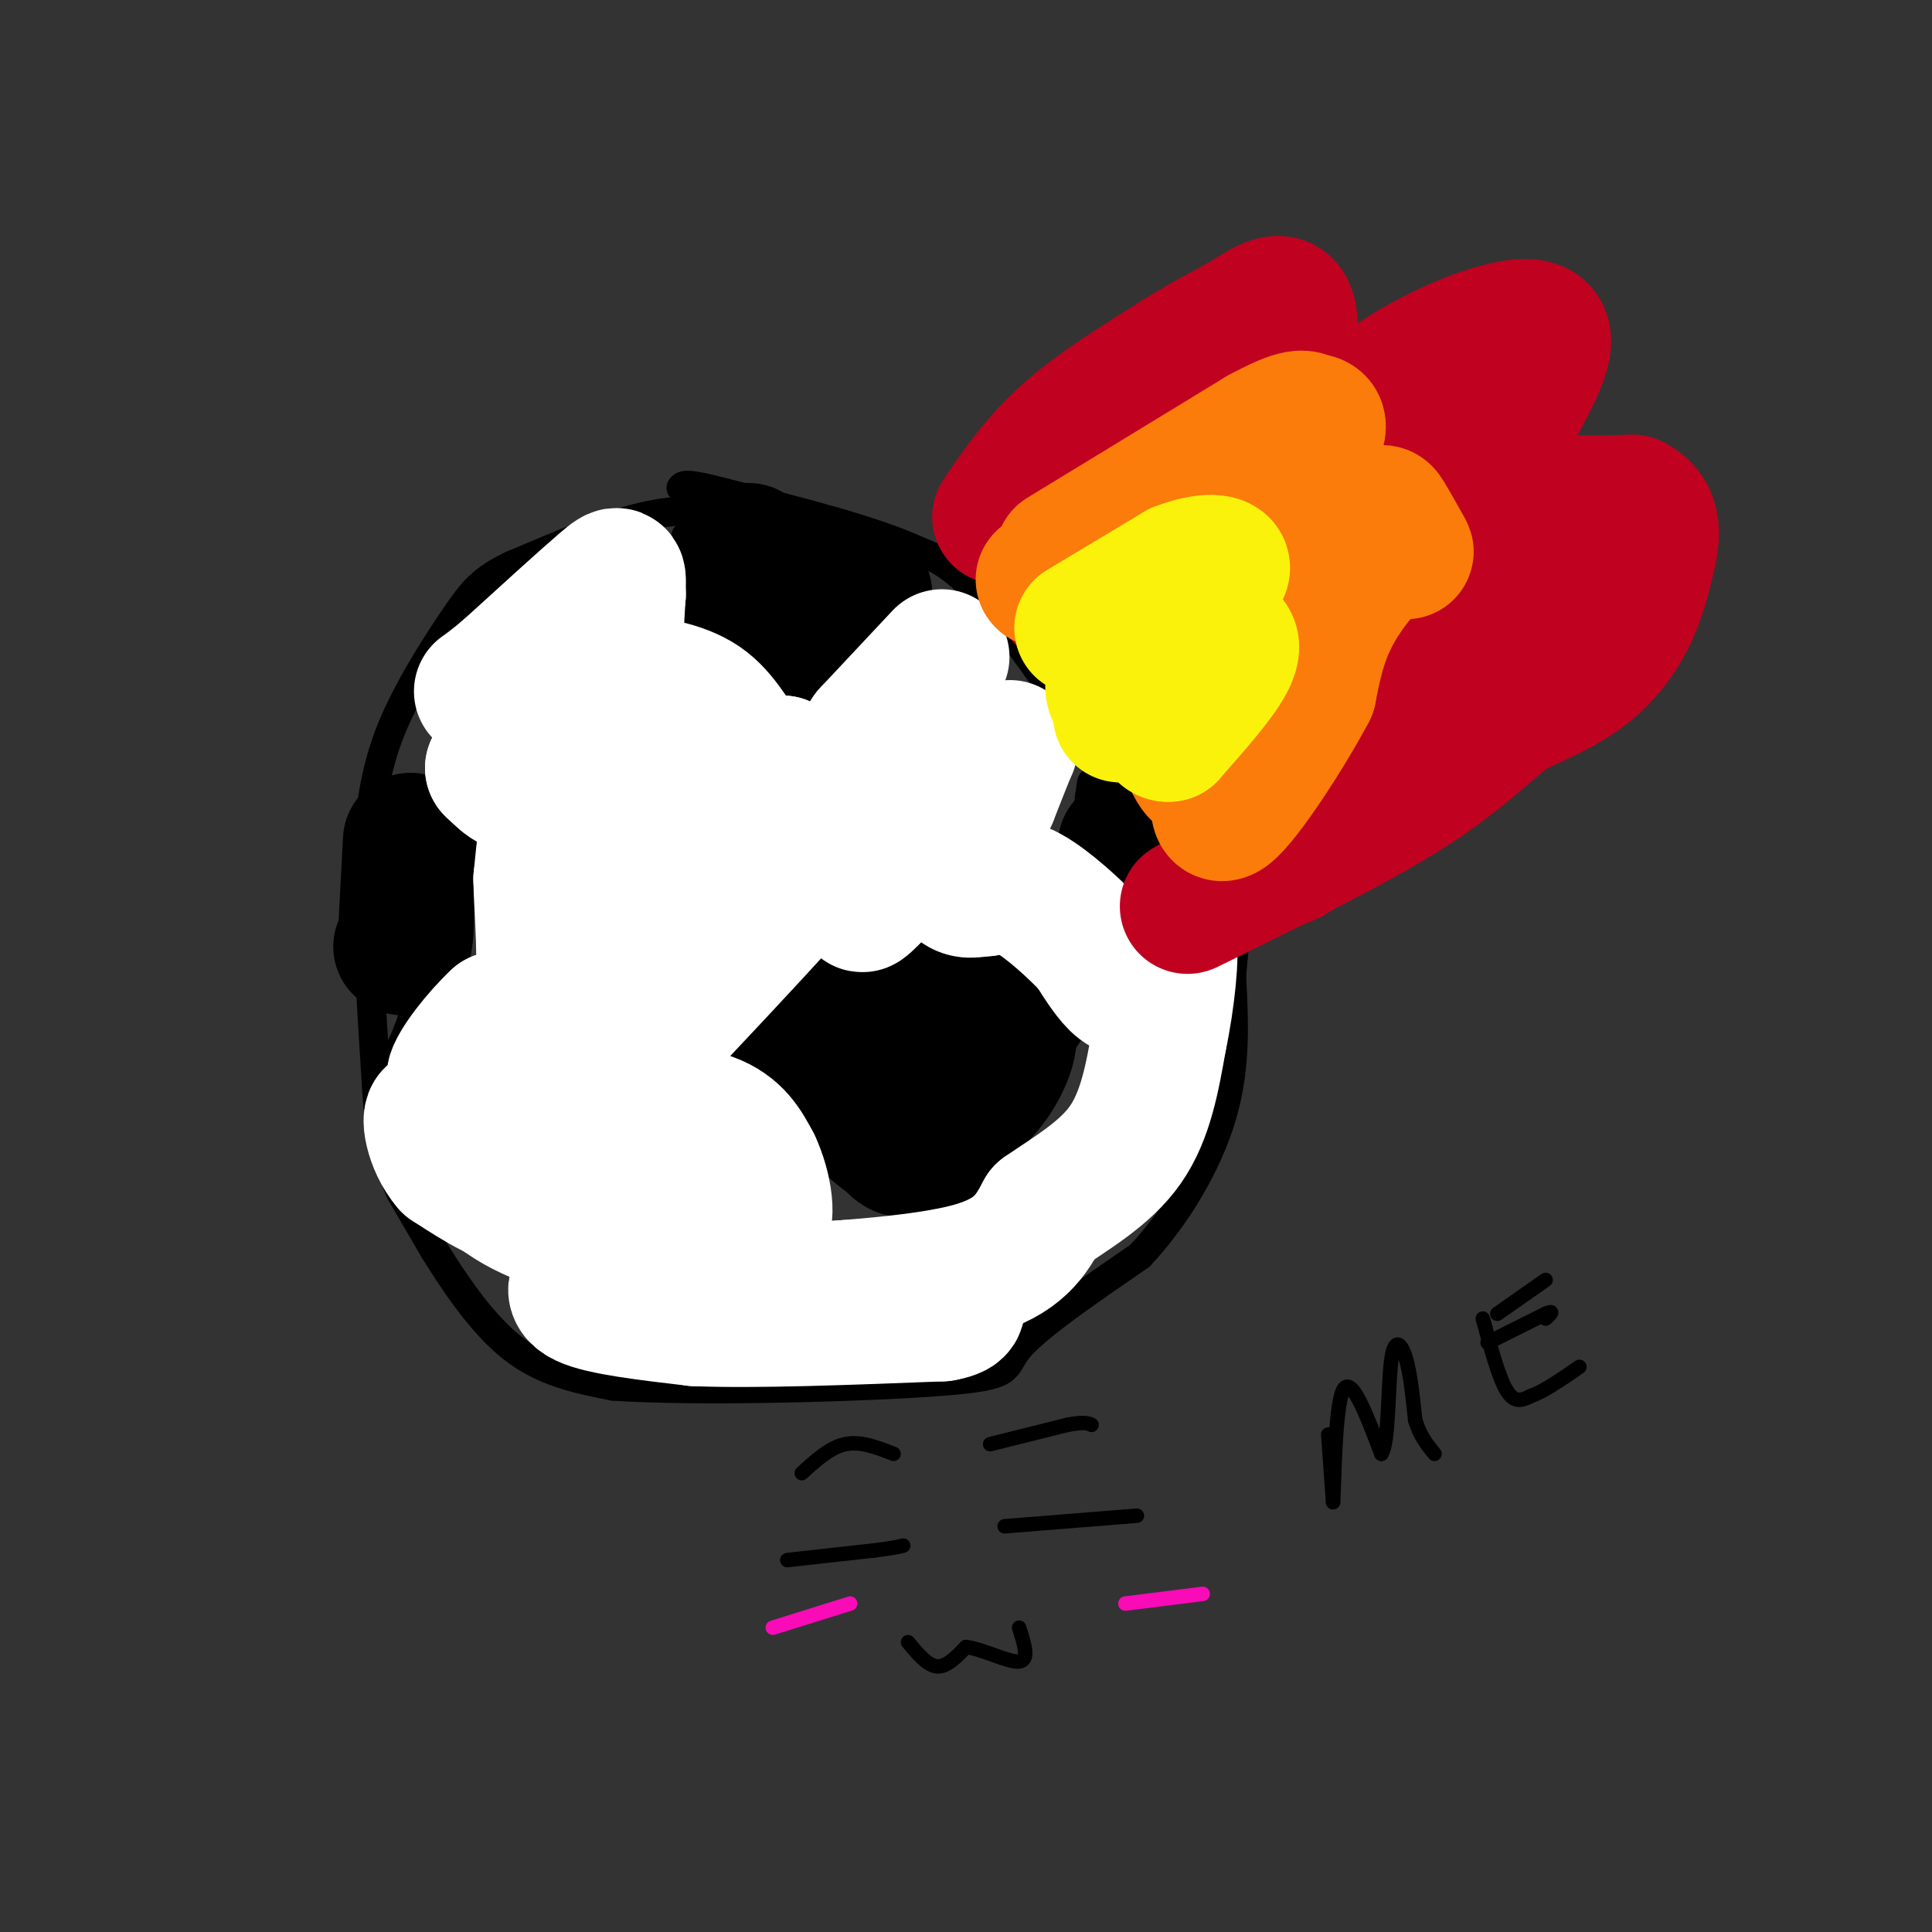 <svg viewBox='0 0 400 400' version='1.1' xmlns='http://www.w3.org/2000/svg' xmlns:xlink='http://www.w3.org/1999/xlink'><rect x="0" y="0" width="400" height="400" fill="#333333" stroke="none"/><g fill='none' stroke='#000000' stroke-width='6' stroke-linecap='round' stroke-linejoin='round'><path d='M153,106c-6.083,-0.417 -12.167,-0.833 -20,1c-7.833,1.833 -17.417,5.917 -27,10'/><path d='M106,117c-6.179,2.940 -8.125,5.292 -12,11c-3.875,5.708 -9.679,14.774 -13,23c-3.321,8.226 -4.161,15.613 -5,23'/><path d='M76,174c-0.500,12.500 0.750,32.250 2,52'/><path d='M78,226c0.833,11.167 1.917,13.083 3,15'/><path d='M81,241c0.833,3.500 1.417,4.750 2,6'/><path d='M83,247c0.000,0.000 7.000,12.000 7,12'/><path d='M90,259c3.711,5.956 9.489,14.844 16,20c6.511,5.156 13.756,6.578 21,8'/><path d='M127,287c17.976,1.202 52.417,0.208 68,-1c15.583,-1.208 12.310,-2.631 16,-7c3.690,-4.369 14.345,-11.685 25,-19'/><path d='M236,260c7.578,-8.111 14.022,-18.889 17,-29c2.978,-10.111 2.489,-19.556 2,-29'/><path d='M255,202c0.689,-7.689 1.411,-12.411 -1,-16c-2.411,-3.589 -7.957,-6.043 -17,-17c-9.043,-10.957 -21.584,-30.416 -30,-41c-8.416,-10.584 -12.708,-12.292 -17,-14'/><path d='M190,114c-9.500,-4.333 -24.750,-8.167 -40,-12'/><path d='M150,102c-8.167,-2.167 -8.583,-1.583 -9,-1'/><path d='M142,111c0.000,0.000 -5.000,18.000 -5,18'/><path d='M137,129c1.476,2.869 7.667,1.042 13,4c5.333,2.958 9.810,10.702 13,14c3.190,3.298 5.095,2.149 7,1'/><path d='M170,148c2.833,-2.167 6.417,-8.083 10,-14'/><path d='M180,134c3.333,-2.833 6.667,-2.917 10,-3'/><path d='M147,217c0.000,0.000 38.000,-25.000 38,-25'/><path d='M185,192c10.844,-6.422 18.956,-9.978 24,-7c5.044,2.978 7.022,12.489 9,22'/><path d='M218,207c3.356,3.111 7.244,-0.111 5,4c-2.244,4.111 -10.622,15.556 -19,27'/><path d='M204,238c-4.110,6.783 -4.885,10.241 -6,12c-1.115,1.759 -2.569,1.820 -6,1c-3.431,-0.820 -8.837,-2.520 -14,-6c-5.163,-3.480 -10.081,-8.740 -15,-14'/><path d='M163,231c-5.167,-4.333 -10.583,-8.167 -16,-12'/><path d='M82,165c0.000,0.000 20.000,6.000 20,6'/><path d='M102,171c2.267,0.978 -2.067,0.422 -6,7c-3.933,6.578 -7.467,20.289 -11,34'/><path d='M85,212c-2.833,7.500 -4.417,9.250 -6,11'/><path d='M226,162c-1.083,7.333 -2.167,14.667 -2,18c0.167,3.333 1.583,2.667 3,2'/><path d='M227,182c3.667,1.667 11.333,4.833 19,8'/></g>
<g fill='none' stroke='#000000' stroke-width='28' stroke-linecap='round' stroke-linejoin='round'><path d='M201,198c0.000,0.000 -1.000,13.000 -1,13'/><path d='M200,211c-1.000,5.333 -3.000,12.167 -5,19'/><path d='M195,230c1.155,2.345 6.542,-1.292 10,-6c3.458,-4.708 4.988,-10.488 3,-10c-1.988,0.488 -7.494,7.244 -13,14'/><path d='M195,228c-3.444,4.933 -5.556,10.267 -8,10c-2.444,-0.267 -5.222,-6.133 -8,-12'/><path d='M179,226c-5.156,-2.444 -14.044,-2.556 -15,-4c-0.956,-1.444 6.022,-4.222 13,-7'/><path d='M177,215c5.400,-3.133 12.400,-7.467 12,-8c-0.400,-0.533 -8.200,2.733 -16,6'/><path d='M173,213c-3.667,1.333 -4.833,1.667 -6,2'/><path d='M155,114c0.000,0.000 -4.000,7.000 -4,7'/><path d='M151,121c0.711,0.644 4.489,-1.244 7,0c2.511,1.244 3.756,5.622 5,10'/><path d='M163,131c0.821,2.595 0.375,4.083 2,2c1.625,-2.083 5.321,-7.738 8,-10c2.679,-2.262 4.339,-1.131 6,0'/><path d='M179,123c0.000,0.000 -3.000,0.000 -6,0'/><path d='M85,174c0.000,0.000 -1.000,19.000 -1,19'/><path d='M84,193c-0.333,3.667 -0.667,3.333 -1,3'/><path d='M233,175c0.000,0.000 0.100,0.100 0.1,0.1'/></g>
<g fill='none' stroke='#FFFFFF' stroke-width='28' stroke-linecap='round' stroke-linejoin='round'><path d='M195,136c0.000,0.000 -15.000,16.000 -15,16'/><path d='M180,152c-2.893,4.119 -2.625,6.417 -4,8c-1.375,1.583 -4.393,2.452 -7,2c-2.607,-0.452 -4.804,-2.226 -7,-4'/><path d='M162,158c-2.321,-0.250 -4.625,1.125 -7,-1c-2.375,-2.125 -4.821,-7.750 -9,-11c-4.179,-3.250 -10.089,-4.125 -16,-5'/><path d='M130,141c-3.000,-3.833 -2.500,-10.917 -2,-18'/><path d='M128,123c-0.089,-4.044 0.689,-5.156 -3,-2c-3.689,3.156 -11.844,10.578 -20,18'/><path d='M105,139c-4.578,3.867 -6.022,4.533 -5,4c1.022,-0.533 4.511,-2.267 8,-4'/><path d='M108,139c1.778,4.089 2.222,16.311 1,21c-1.222,4.689 -4.111,1.844 -7,-1'/><path d='M102,159c0.911,-1.222 6.689,-3.778 14,-2c7.311,1.778 16.156,7.889 25,14'/><path d='M141,171c0.845,0.762 -9.542,-4.333 -13,-5c-3.458,-0.667 0.012,3.095 -1,9c-1.012,5.905 -6.506,13.952 -12,22'/><path d='M115,197c-1.821,5.798 -0.375,9.292 0,3c0.375,-6.292 -0.321,-22.369 -1,-27c-0.679,-4.631 -1.339,2.185 -2,9'/><path d='M112,182c0.089,6.511 1.311,18.289 0,24c-1.311,5.711 -5.156,5.356 -9,5'/><path d='M103,211c-3.756,3.489 -8.644,9.711 -9,12c-0.356,2.289 3.822,0.644 8,-1'/><path d='M102,222c4.536,-1.190 11.875,-3.667 22,-12c10.125,-8.333 23.036,-22.524 32,-30c8.964,-7.476 13.982,-8.238 19,-9'/><path d='M175,171c-5.333,7.833 -28.167,31.917 -51,56'/><path d='M124,227c-10.556,13.689 -11.444,19.911 -15,21c-3.556,1.089 -9.778,-2.956 -16,-7'/><path d='M93,241c-3.595,-4.119 -4.583,-10.917 -3,-10c1.583,0.917 5.738,9.548 12,15c6.262,5.452 14.631,7.726 23,10'/><path d='M125,256c8.556,4.089 18.444,9.311 20,7c1.556,-2.311 -5.222,-12.156 -12,-22'/><path d='M133,241c-3.440,-5.619 -6.042,-8.667 -3,-10c3.042,-1.333 11.726,-0.952 17,1c5.274,1.952 7.137,5.476 9,9'/><path d='M156,241c2.274,4.750 3.458,12.125 1,13c-2.458,0.875 -8.560,-4.750 -13,-7c-4.440,-2.250 -7.220,-1.125 -10,0'/><path d='M134,247c3.467,2.489 17.133,8.711 19,12c1.867,3.289 -8.067,3.644 -18,4'/><path d='M135,263c-5.107,0.595 -8.875,0.083 -12,1c-3.125,0.917 -5.607,3.262 -2,5c3.607,1.738 13.304,2.869 23,4'/><path d='M144,273c12.333,0.500 31.667,-0.250 51,-1'/><path d='M195,272c7.444,-1.267 0.556,-3.933 -6,-5c-6.556,-1.067 -12.778,-0.533 -19,0'/><path d='M170,267c3.267,-0.356 20.933,-1.244 31,-4c10.067,-2.756 12.533,-7.378 15,-12'/><path d='M216,251c5.800,-4.000 12.800,-8.000 17,-14c4.200,-6.000 5.600,-14.000 7,-22'/><path d='M240,215c1.756,-8.222 2.644,-17.778 2,-20c-0.644,-2.222 -2.822,2.889 -5,8'/><path d='M237,203c-1.622,1.822 -3.178,2.378 -5,1c-1.822,-1.378 -3.911,-4.689 -6,-8'/><path d='M226,196c-3.422,-3.644 -8.978,-8.756 -13,-11c-4.022,-2.244 -6.511,-1.622 -9,-1'/><path d='M204,184c-2.440,0.131 -4.042,0.958 -6,-1c-1.958,-1.958 -4.274,-6.702 -3,-11c1.274,-4.298 6.137,-8.149 11,-12'/><path d='M206,160c2.556,-3.422 3.444,-5.978 3,-5c-0.444,0.978 -2.222,5.489 -4,10'/><path d='M205,165c-1.156,0.667 -2.044,-2.667 -6,0c-3.956,2.667 -10.978,11.333 -18,20'/><path d='M181,185c-3.333,3.500 -2.667,2.250 -2,1'/></g>
<g fill='none' stroke='#C10120' stroke-width='28' stroke-linecap='round' stroke-linejoin='round'><path d='M207,107c3.917,-5.750 7.833,-11.500 14,-17c6.167,-5.500 14.583,-10.750 23,-16'/><path d='M244,74c6.132,-3.872 9.963,-5.553 14,-8c4.037,-2.447 8.279,-5.659 9,0c0.721,5.659 -2.080,20.188 -2,26c0.080,5.812 3.040,2.906 6,0'/><path d='M271,92c4.369,-2.952 12.292,-10.333 22,-16c9.708,-5.667 21.202,-9.619 25,-8c3.798,1.619 -0.101,8.810 -4,16'/><path d='M314,84c-2.756,6.133 -7.644,13.467 -4,17c3.644,3.533 15.822,3.267 28,3'/><path d='M338,104c5.158,2.604 4.053,7.616 3,12c-1.053,4.384 -2.053,8.142 -4,12c-1.947,3.858 -4.842,7.817 -9,11c-4.158,3.183 -9.579,5.592 -15,8'/><path d='M313,147c-5.267,4.000 -10.933,10.000 -22,17c-11.067,7.000 -27.533,15.000 -44,23'/><path d='M247,187c-4.667,2.500 5.667,-2.750 16,-8'/><path d='M263,179c3.644,-1.467 4.756,-1.133 9,-6c4.244,-4.867 11.622,-14.933 19,-25'/><path d='M310,132c-4.143,-0.018 -8.286,-0.036 -12,-2c-3.714,-1.964 -7.000,-5.875 -9,-10c-2.000,-4.125 -2.714,-8.464 -1,-11c1.714,-2.536 5.857,-3.268 10,-4'/><path d='M298,105c2.298,3.905 3.042,15.667 3,14c-0.042,-1.667 -0.869,-16.762 -2,-23c-1.131,-6.238 -2.565,-3.619 -4,-1'/><path d='M295,95c0.216,6.331 2.757,22.658 -1,34c-3.757,11.342 -13.811,17.700 -13,16c0.811,-1.700 12.488,-11.458 23,-18c10.512,-6.542 19.861,-9.869 23,-11c3.139,-1.131 0.070,-0.065 -3,1'/><path d='M324,117c-7.940,2.726 -26.292,9.042 -36,13c-9.708,3.958 -10.774,5.560 -12,9c-1.226,3.440 -2.613,8.720 -4,14'/><path d='M272,153c-1.271,3.188 -2.448,4.158 -4,5c-1.552,0.842 -3.478,1.556 -5,-1c-1.522,-2.556 -2.641,-8.380 -3,-17c-0.359,-8.620 0.040,-20.034 2,-27c1.960,-6.966 5.480,-9.483 9,-12'/><path d='M271,101c2.167,-1.393 3.083,1.125 4,6c0.917,4.875 1.833,12.107 0,21c-1.833,8.893 -6.417,19.446 -11,30'/><path d='M264,158c-4.560,3.774 -10.458,-1.792 -15,-9c-4.542,-7.208 -7.726,-16.060 -9,-23c-1.274,-6.940 -0.637,-11.970 0,-17'/><path d='M240,109c-0.298,-6.369 -1.042,-13.792 -3,-11c-1.958,2.792 -5.131,15.798 -4,22c1.131,6.202 6.565,5.601 12,5'/><path d='M245,125c4.214,1.750 8.750,3.625 4,4c-4.750,0.375 -18.786,-0.750 -25,-3c-6.214,-2.250 -4.607,-5.625 -3,-9'/><path d='M221,117c5.489,6.556 20.711,27.444 25,33c4.289,5.556 -2.356,-4.222 -9,-14'/><path d='M237,136c-2.665,-5.132 -4.828,-10.963 -7,-16c-2.172,-5.037 -4.354,-9.279 1,-13c5.354,-3.721 18.244,-6.920 24,-7c5.756,-0.080 4.378,2.960 3,6'/></g>
<g fill='none' stroke='#FB7B0B' stroke-width='28' stroke-linecap='round' stroke-linejoin='round'><path d='M216,120c0.000,0.000 0.100,0.100 0.1,0.1'/><path d='M220,115c0.000,0.000 41.000,-25.000 41,-25'/><path d='M261,90c8.378,-4.534 8.823,-3.370 10,-3c1.177,0.370 3.086,-0.054 1,4c-2.086,4.054 -8.167,12.587 -7,16c1.167,3.413 9.584,1.707 18,0'/><path d='M283,107c3.426,-0.467 2.990,-1.633 4,0c1.010,1.633 3.467,6.067 4,7c0.533,0.933 -0.856,-1.633 -4,0c-3.144,1.633 -8.041,7.467 -11,13c-2.959,5.533 -3.979,10.767 -5,16'/><path d='M271,143c-4.600,8.711 -13.600,22.489 -17,25c-3.400,2.511 -1.200,-6.244 1,-15'/><path d='M255,153c1.073,-10.260 3.257,-28.410 3,-37c-0.257,-8.590 -2.954,-7.620 -5,-8c-2.046,-0.380 -3.442,-2.108 -4,5c-0.558,7.108 -0.279,23.054 0,39'/><path d='M249,152c0.000,8.571 -0.000,10.500 -3,4c-3.000,-6.500 -9.000,-21.429 -13,-28c-4.000,-6.571 -6.000,-4.786 -8,-3'/><path d='M225,125c0.578,1.711 6.022,7.489 12,11c5.978,3.511 12.489,4.756 19,6'/></g>
<g fill='none' stroke='#FBF20B' stroke-width='28' stroke-linecap='round' stroke-linejoin='round'><path d='M224,130c0.000,0.000 20.000,-12.000 20,-12'/><path d='M244,118c5.652,-2.246 9.783,-1.860 9,0c-0.783,1.860 -6.480,5.193 -10,9c-3.520,3.807 -4.863,8.088 -3,9c1.863,0.912 6.931,-1.544 12,-4'/><path d='M252,132c2.844,-0.178 3.956,1.378 2,5c-1.956,3.622 -6.978,9.311 -12,15'/><path d='M242,152c-2.333,0.464 -2.167,-5.875 -4,-9c-1.833,-3.125 -5.667,-3.036 -7,-2c-1.333,1.036 -0.167,3.018 1,5'/><path d='M232,146c0.167,1.167 0.083,1.583 0,2'/></g>
<g fill='none' stroke='#000000' stroke-width='3' stroke-linecap='round' stroke-linejoin='round'><path d='M163,323c0.000,0.000 18.000,-2.000 18,-2'/><path d='M181,321c4.000,-0.500 5.000,-0.750 6,-1'/><path d='M208,316c0.000,0.000 25.000,-2.000 25,-2'/><path d='M233,314c4.167,-0.333 2.083,-0.167 0,0'/><path d='M166,305c2.917,-2.667 5.833,-5.333 9,-6c3.167,-0.667 6.583,0.667 10,2'/><path d='M205,299c0.000,0.000 16.000,-4.000 16,-4'/><path d='M221,295c3.500,-0.667 4.250,-0.333 5,0'/><path d='M188,340c2.000,2.417 4.000,4.833 6,5c2.000,0.167 4.000,-1.917 6,-4'/><path d='M200,341c3.378,0.356 8.822,3.244 11,3c2.178,-0.244 1.089,-3.622 0,-7'/></g>
<g fill='none' stroke='#F90BB7' stroke-width='3' stroke-linecap='round' stroke-linejoin='round'><path d='M233,332c0.000,0.000 16.000,-2.000 16,-2'/><path d='M160,337c0.000,0.000 16.000,-5.000 16,-5'/></g>
<g fill='none' stroke='#000000' stroke-width='3' stroke-linecap='round' stroke-linejoin='round'><path d='M275,297c0.000,0.000 1.000,14.000 1,14'/><path d='M276,311c0.244,-3.511 0.356,-19.289 2,-23c1.644,-3.711 4.822,4.644 8,13'/><path d='M286,301c1.536,-2.071 1.375,-13.750 2,-19c0.625,-5.250 2.036,-4.071 3,-1c0.964,3.071 1.482,8.036 2,13'/><path d='M293,294c1.000,3.333 2.500,5.167 4,7'/><path d='M307,273c1.667,6.167 3.333,12.333 5,15c1.667,2.667 3.333,1.833 5,1'/><path d='M317,289c2.500,-0.833 6.250,-3.417 10,-6'/><path d='M308,278c0.000,0.000 12.000,-6.000 12,-6'/><path d='M320,272c2.000,-0.833 1.000,0.083 0,1'/><path d='M310,272c0.000,0.000 10.000,-7.000 10,-7'/></g>
</svg>